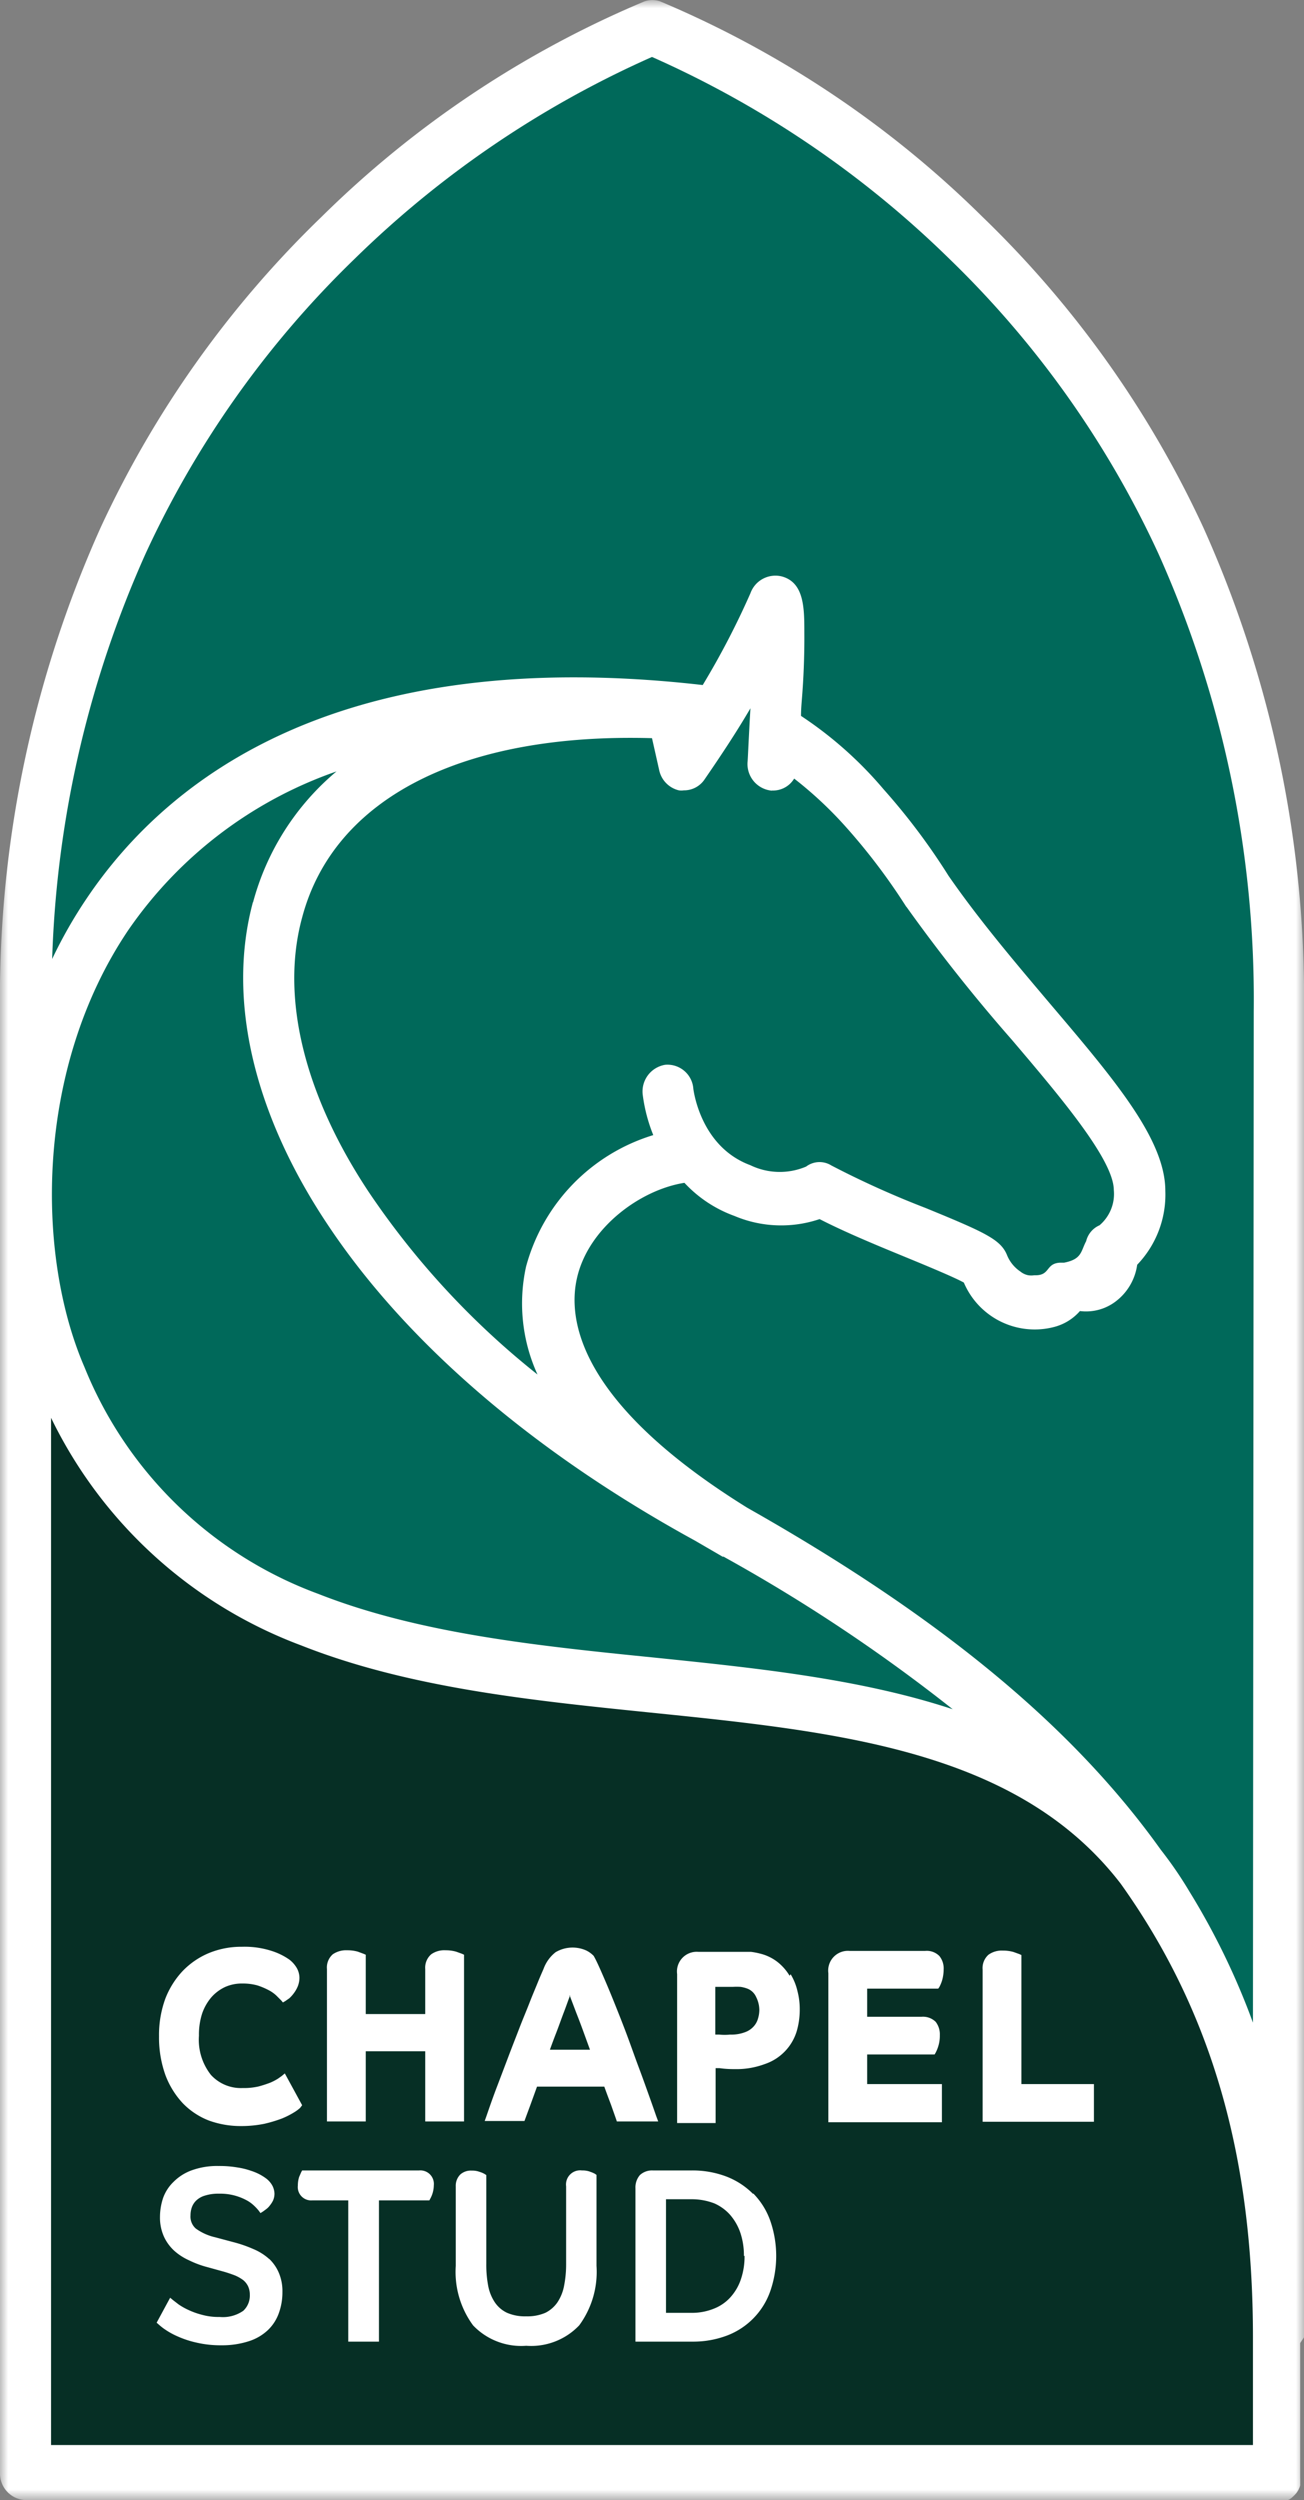 <svg xmlns="http://www.w3.org/2000/svg" xmlns:xlink="http://www.w3.org/1999/xlink" viewBox="0 0 82 157.15"><rect x="0" y="0" width="82" height="157.15" fill="#808080" stroke="none"/><defs><mask id="a" x="0" y="0" width="82" height="157.15" maskUnits="userSpaceOnUse"><path d="M0,0H82V157.15H0Z" fill="#fff" fill-rule="evenodd"/></mask></defs><title>chapel-stud-logo</title><path d="M1.6,75A30,30,0,0,0,3.86,86.67c13.17,30.45,55.6,9.1,69.55,33.17,4.8,7.74,7,16.5,7,27.08v8.5H1.6Z" fill="#062f25" fill-rule="evenodd"/><path d="M1.6,75A30,30,0,0,0,3.86,86.67c13.17,30.45,55.6,9.1,69.55,33.17,4.8,7.74,7,16.5,7,27.08V63.56h0C80.4,16.27,41,1.73,41,1.73S1.6,16.27,1.6,63.56Z" fill="#00695a" fill-rule="evenodd"/><path d="M19,132.33l-1.09-2-.19.16-.24.17a3.44,3.44,0,0,1-.48.25,7.22,7.22,0,0,1-.74.24,4.07,4.07,0,0,1-1,.1,2.55,2.55,0,0,1-2-.83,3.57,3.57,0,0,1-.75-2.46,4.32,4.32,0,0,1,.2-1.39,3.15,3.15,0,0,1,.56-1,2.64,2.64,0,0,1,.86-.66,2.55,2.55,0,0,1,1.12-.23,3.35,3.35,0,0,1,.94.12,4.33,4.33,0,0,1,.71.3,2.12,2.12,0,0,1,.48.34l.31.31.1.12.14-.08.26-.18a2.12,2.12,0,0,0,.28-.31,2,2,0,0,0,.25-.43,1.47,1.47,0,0,0,.11-.56,1.28,1.28,0,0,0-.17-.61,1.85,1.85,0,0,0-.46-.52,4.06,4.06,0,0,0-1.09-.54,5.55,5.55,0,0,0-1.9-.27,5.36,5.36,0,0,0-2.06.39,4.93,4.93,0,0,0-1.65,1.12,5.33,5.33,0,0,0-1.11,1.77A6.65,6.65,0,0,0,10,128a7,7,0,0,0,.4,2.43,5.34,5.34,0,0,0,1.09,1.77,4.58,4.58,0,0,0,1.64,1.09,5.83,5.83,0,0,0,2,.35,7.3,7.3,0,0,0,1.48-.14,8.61,8.61,0,0,0,1.13-.34,5.12,5.12,0,0,0,.75-.38,2.41,2.41,0,0,0,.38-.28Z" fill="#fff" fill-rule="evenodd"/><path d="M23,128.94h3.74v4.41h2.44V122.87l-.13-.06-.36-.13a2.38,2.38,0,0,0-.68-.09,1.42,1.42,0,0,0-.89.25,1.11,1.11,0,0,0-.38.93v2.83H23v-3.73l-.14-.06-.35-.13a2.38,2.38,0,0,0-.68-.09,1.48,1.48,0,0,0-.9.25,1.1,1.1,0,0,0-.37.93v9.58H23Z" fill="#fff" fill-rule="evenodd"/><path d="M35.85,125.42l0,.08.38,1c.15.38.31.8.48,1.27l.39,1.07H34.58c.13-.36.26-.71.4-1.07s.33-.9.48-1.29.26-.72.37-1c0,0,0,0,0-.06ZM41.26,133c-.11-.32-.26-.75-.45-1.28s-.4-1.12-.64-1.76-.47-1.3-.73-2-.52-1.35-.78-2-.5-1.22-.73-1.75-.44-1-.6-1.27l0,0a1.68,1.68,0,0,0-.45-.33,2.1,2.1,0,0,0-1.94.1,2.36,2.36,0,0,0-.76,1.05c-.09.21-.22.5-.37.87s-.33.79-.52,1.28-.41,1-.64,1.6-.46,1.18-.69,1.79-.47,1.24-.71,1.87-.46,1.26-.66,1.84l-.11.31h2.5l.37-1,.42-1.16H38c.16.45.31.84.43,1.16l.31.88.05.15h2.6Z" fill="#fff" fill-rule="evenodd"/><path d="M47.75,126.29a1.93,1.93,0,0,1-.08.58,1.22,1.22,0,0,1-.27.5,1.33,1.33,0,0,1-.55.37,2.43,2.43,0,0,1-.94.15,3.43,3.43,0,0,1-.68,0l-.25,0v-3h1.1a4,4,0,0,1,.49,0,2.12,2.12,0,0,1,.4.1,1,1,0,0,1,.58.54,1.84,1.84,0,0,1,.2.83m1.9-2.17a3.15,3.15,0,0,0-.74-.85,2.9,2.9,0,0,0-1.07-.53,4.71,4.71,0,0,0-.61-.12c-.21,0-.43,0-.65,0H43.92a1.24,1.24,0,0,0-1.34,1.4v9.36H45V130l.25,0a6.41,6.41,0,0,0,.93.06,5.1,5.1,0,0,0,1.92-.32,3.14,3.14,0,0,0,2-2.06,4.8,4.8,0,0,0,.19-1.36,4.42,4.42,0,0,0-.14-1.15,3.59,3.59,0,0,0-.43-1.07" fill="#fff" fill-rule="evenodd"/><path d="M59,125l.07-.1a2.28,2.28,0,0,0,.17-.41,2.52,2.52,0,0,0,.1-.7,1.23,1.23,0,0,0-.27-.84,1.11,1.11,0,0,0-.89-.32H53.43a1.24,1.24,0,0,0-1.34,1.4v9.37h7.14V131h-4.7v-1.86h4.24l.06-.1a2.28,2.28,0,0,0,.17-.41,2.19,2.19,0,0,0,.1-.7,1.28,1.28,0,0,0-.26-.84,1.14,1.14,0,0,0-.89-.32H54.53V125Z" fill="#fff" fill-rule="evenodd"/><path d="M64.23,131v-8.11l-.13-.06-.36-.13a2.38,2.38,0,0,0-.68-.09,1.42,1.42,0,0,0-.9.26,1.12,1.12,0,0,0-.37.93v9.57h7V131Z" fill="#fff" fill-rule="evenodd"/><path d="M16.93,142a3.47,3.47,0,0,0-1-.63,8.13,8.13,0,0,0-1.24-.43l-1.16-.31a3.32,3.32,0,0,1-1.22-.55,1,1,0,0,1-.33-.83,1.5,1.5,0,0,1,.09-.52,1.11,1.11,0,0,1,.28-.42,1.34,1.34,0,0,1,.54-.3,2.77,2.77,0,0,1,.89-.12,3.47,3.47,0,0,1,1.68.39,2.11,2.11,0,0,1,.49.34,3.11,3.11,0,0,1,.32.34l.11.15.16-.1.19-.14a1.09,1.09,0,0,0,.24-.24,1.65,1.65,0,0,0,.2-.31,1.08,1.08,0,0,0,.09-.44,1.16,1.16,0,0,0-.13-.49,1.43,1.43,0,0,0-.4-.46,3.35,3.35,0,0,0-.36-.23,3.47,3.47,0,0,0-.59-.25,4.71,4.71,0,0,0-.86-.21,6.63,6.63,0,0,0-1.17-.09,4.68,4.68,0,0,0-1.69.27,3.11,3.11,0,0,0-1.15.73,2.65,2.65,0,0,0-.65,1,3.79,3.79,0,0,0-.2,1.21,2.9,2.9,0,0,0,.25,1.23,2.77,2.77,0,0,0,.65.89,3.56,3.56,0,0,0,.91.59,6.18,6.18,0,0,0,1,.39l1.23.34c.24.07.47.15.68.23a2.51,2.51,0,0,1,.51.29,1.16,1.16,0,0,1,.31.39,1.24,1.24,0,0,1,.11.54,1.3,1.3,0,0,1-.41,1,2.24,2.24,0,0,1-1.49.39,3.86,3.86,0,0,1-1.12-.14,4.74,4.74,0,0,1-.86-.31,4,4,0,0,1-.6-.34l-.35-.27-.18-.15L9.85,146l.15.13a3.35,3.35,0,0,0,.4.31,4.68,4.68,0,0,0,.79.43,6.07,6.07,0,0,0,1.16.38,6.68,6.68,0,0,0,1.57.17,5.46,5.46,0,0,0,1.71-.25,3.13,3.13,0,0,0,1.2-.69,2.73,2.73,0,0,0,.7-1.07,3.85,3.85,0,0,0,.23-1.34,2.94,2.94,0,0,0-.22-1.19,2.62,2.62,0,0,0-.61-.89" fill="#fff" fill-rule="evenodd"/><path d="M26.31,136.43H19l-.06.11-.13.3a1.8,1.8,0,0,0-.08.54.84.84,0,0,0,.92.93H21.9v8.88h1.93v-8.88H27l.06-.11a1.8,1.8,0,0,0,.22-.84.85.85,0,0,0-.93-.93" fill="#fff" fill-rule="evenodd"/><path d="M37.11,136.51a1.37,1.37,0,0,0-.51-.08.89.89,0,0,0-1,1v4.86a7,7,0,0,1-.14,1.45,2.8,2.8,0,0,1-.42,1,2,2,0,0,1-.75.64,2.86,2.86,0,0,1-1.2.22,2.83,2.83,0,0,1-1.2-.22,1.91,1.91,0,0,1-.76-.64,2.8,2.8,0,0,1-.42-1,7,7,0,0,1-.13-1.45v-5.57l-.11-.07a1.42,1.42,0,0,0-.31-.13,1.29,1.29,0,0,0-.49-.08,1,1,0,0,0-.72.24,1,1,0,0,0-.29.75v5a5.67,5.67,0,0,0,1.09,3.74,4.18,4.18,0,0,0,3.34,1.28,4.17,4.17,0,0,0,3.33-1.28,5.67,5.67,0,0,0,1.09-3.74v-5.72l-.1-.07a1.69,1.69,0,0,0-.31-.13" fill="#fff" fill-rule="evenodd"/><path d="M46.82,141.8a4.4,4.4,0,0,1-.22,1.44,3.2,3.2,0,0,1-.64,1.13,2.74,2.74,0,0,1-1.05.74,3.66,3.66,0,0,1-1.46.27H41.88v-7.14h1.57a3.94,3.94,0,0,1,1.47.26,2.88,2.88,0,0,1,1,.73,3.39,3.39,0,0,1,.64,1.13,4.44,4.44,0,0,1,.22,1.44m.56-3.91a4.77,4.77,0,0,0-1.67-1.08,6,6,0,0,0-2.18-.38H41.06a1.12,1.12,0,0,0-.82.29,1.19,1.19,0,0,0-.28.84v9.63h3.57a6,6,0,0,0,2.18-.38,4.61,4.61,0,0,0,2.73-2.8,6.76,6.76,0,0,0,0-4.41,4.67,4.67,0,0,0-1.06-1.71" fill="#fff" fill-rule="evenodd"/><g mask="url(#a)"><path d="M78.79,127.14a45.36,45.36,0,0,0-4-8.25A24.72,24.72,0,0,0,73,116.28c-5.54-7.76-13.85-14.63-26-21.5C36.32,88.16,35.7,82.9,36.28,80.35c.71-3.18,4-5.57,6.76-6a8,8,0,0,0,3.14,2.08,7.56,7.56,0,0,0,5.36.2c1.63.84,3.7,1.69,5.55,2.45,1.31.54,2.9,1.2,3.52,1.54a4.84,4.84,0,0,0,5.68,2.79,3.23,3.23,0,0,0,1.62-1,3.08,3.08,0,0,0,2.23-.59,3.49,3.49,0,0,0,1.37-2.32,6.36,6.36,0,0,0,1.77-4.64c0-3.24-3.2-7-7.25-11.77-2.19-2.59-4.46-5.26-6.39-8.05a40.72,40.72,0,0,0-4.08-5.43A24.41,24.41,0,0,0,50.37,45c0-.56.07-1.14.1-1.66.08-1.12.12-2.48.11-3.54,0-1.55,0-3.16-1.39-3.56a1.67,1.67,0,0,0-2,1.05,50.8,50.8,0,0,1-3,5.77C21.44,40.46,10.58,48.86,5.46,56.46a29.08,29.08,0,0,0-2.18,3.82A67.44,67.44,0,0,1,9.16,34.79a61.69,61.69,0,0,1,13.12-18.5A63.5,63.5,0,0,1,41,3.58,63.5,63.5,0,0,1,59.72,16.29a61.69,61.69,0,0,1,13.12,18.5,68.46,68.46,0,0,1,6,28.77Zm0,26.55H3.21V89.12a28.6,28.6,0,0,0,15.71,14.3c6.74,2.67,14.45,3.46,21.9,4.22C52.7,108.85,64,110,70.47,118.4c5.79,8.1,8.32,17.26,8.32,28.52Zm-62.88-97c-1.64,6.05,0,13.24,4.67,20.25,4.93,7.43,12.93,14.32,23.14,19.91l1.72,1,.07,0,.1.06a105.24,105.24,0,0,1,14.3,9.53c-5.82-1.92-12.36-2.59-18.79-3.25-7.25-.73-14.75-1.5-21.1-4A25.27,25.27,0,0,1,5.31,85.93c-3.06-7.07-3.1-18.76,2.74-27.44a26.42,26.42,0,0,1,13.11-10,16.21,16.21,0,0,0-5.25,8.24Zm32.63-7a1.55,1.55,0,0,0,1.4-.75A24.51,24.51,0,0,1,53.21,52a38.69,38.69,0,0,1,3.78,5h0A.16.16,0,0,0,57,57a106.45,106.45,0,0,0,6.63,8.36c3,3.53,6.4,7.53,6.41,9.44a2.58,2.58,0,0,1-.9,2.22,1.47,1.47,0,0,0-.84,1c-.34.64-.26,1.13-1.39,1.35h-.27c-.91.06-.58.83-1.6.79a1.28,1.28,0,0,1-.38,0,1.12,1.12,0,0,1-.49-.23,2.27,2.27,0,0,1-.83-1c-.39-1-1.31-1.43-5.14-3a58,58,0,0,1-5.92-2.67,1.4,1.4,0,0,0-1.59.07,4.25,4.25,0,0,1-3.51-.09c-3.1-1.15-3.55-4.61-3.58-4.79a1.63,1.63,0,0,0-1.77-1.52,1.7,1.7,0,0,0-1.41,1.91,10.25,10.25,0,0,0,.66,2.51,11.86,11.86,0,0,0-8,8.27,10.77,10.77,0,0,0,.72,6.78A51,51,0,0,1,23.19,74.93C19.12,68.8,17.63,62.67,19,57.67,21,50.12,29.15,46.06,41,46.4l.45,2a1.66,1.66,0,0,0,1.24,1.28,1.1,1.1,0,0,0,.31,0A1.55,1.55,0,0,0,44.3,49c1.17-1.7,2.09-3.11,2.89-4.48-.1,1.69-.17,3.35-.18,3.37a1.68,1.68,0,0,0,1.53,1.81ZM82,146.92V63.56a72.1,72.1,0,0,0-6.32-30.38A65.15,65.15,0,0,0,61.77,13.62,64.3,64.3,0,0,0,41.52.09a1.55,1.55,0,0,0-1,0A64.3,64.3,0,0,0,20.23,13.62,65.15,65.15,0,0,0,6.32,33.18,72.1,72.1,0,0,0,0,63.56v91.86a1.67,1.67,0,0,0,1.6,1.73h79l.11,0h0l.14,0h0l.14,0h0l.12-.06h0l.11-.08h0l.09-.08,0,0,.11-.11h0l.1-.11,0,0a.86.86,0,0,0,.07-.1l0,0,.06-.1s0,0,0,0l.06-.13h0a.88.88,0,0,0,.05-.15h0a.83.83,0,0,0,0-.15v0a.69.69,0,0,0,0-.13,1,1,0,0,0,0-.17v-8.5Z" fill="#fff" fill-rule="evenodd"/></g></svg>